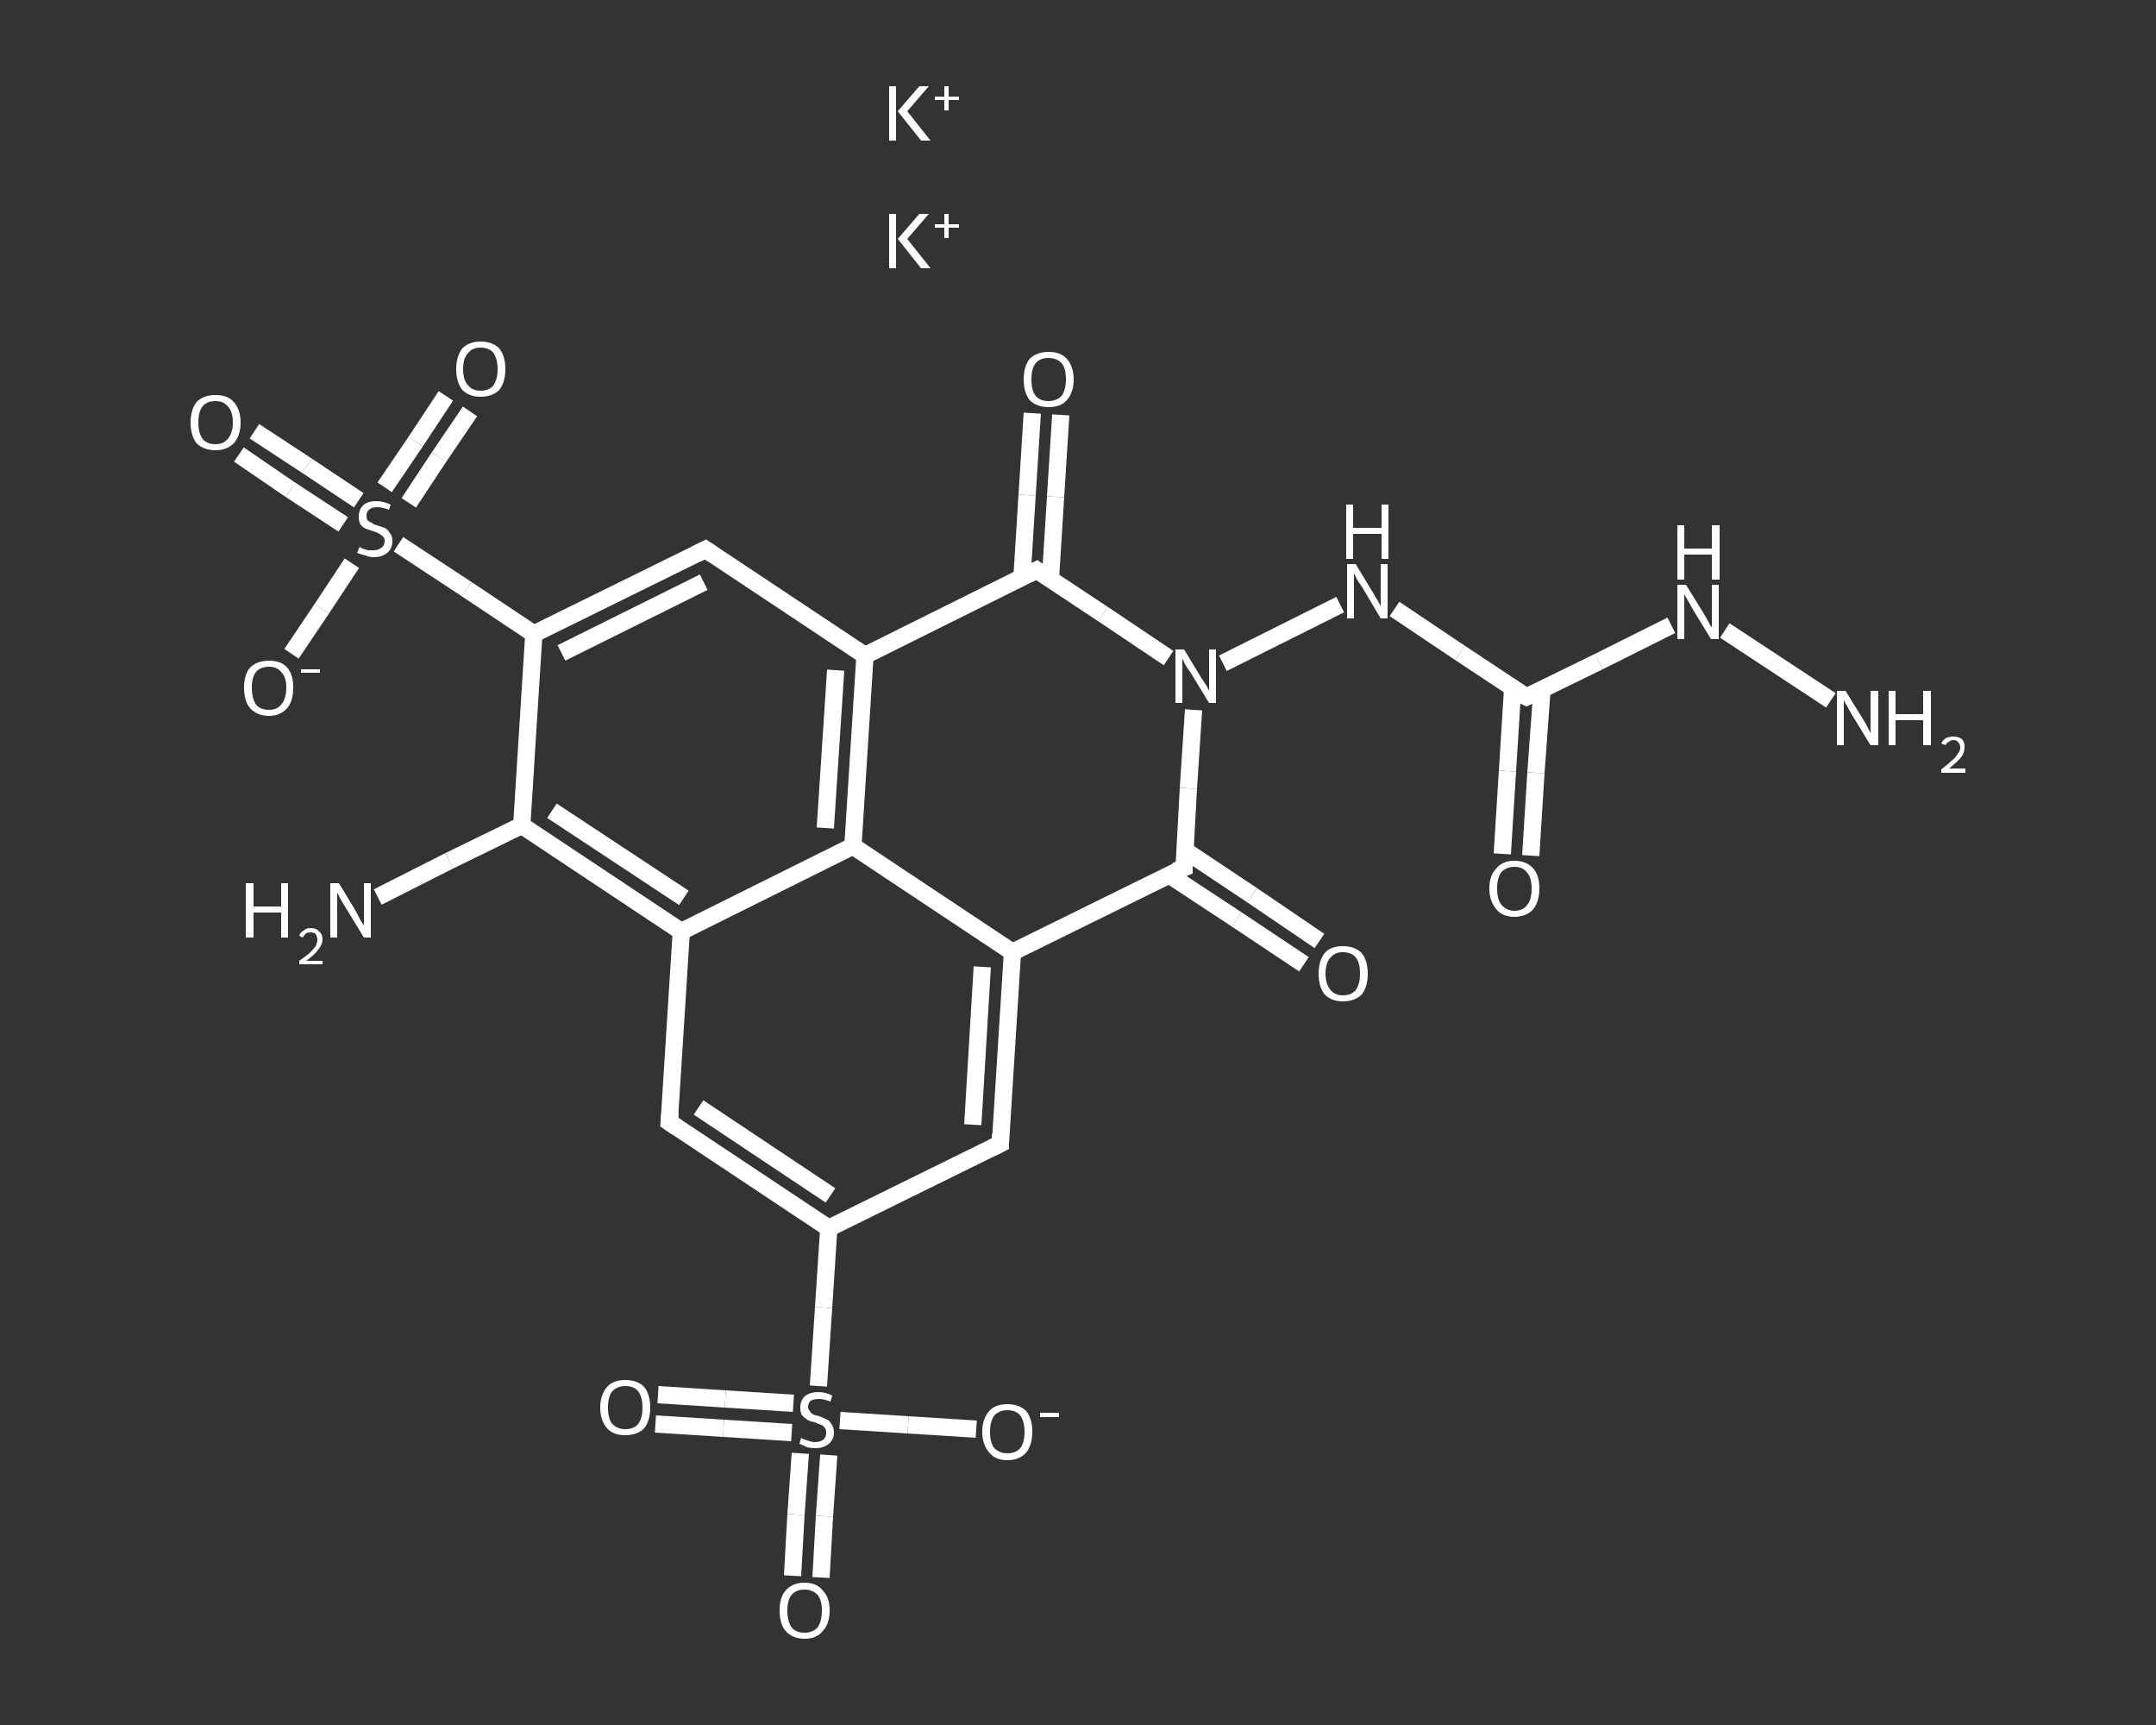 <?xml version='1.0' encoding='iso-8859-1'?>
<svg version='1.1' baseProfile='full'
              xmlns='http://www.w3.org/2000/svg'
                      xmlns:rdkit='http://www.rdkit.org/xml'
                      xmlns:xlink='http://www.w3.org/1999/xlink'
                  xml:space='preserve'
width='250px' height='200px' viewBox='0 0 250 200'>
<rect x="0" y="0" width="250" height="200" fill="#333333" stroke="none"/>
<!-- END OF HEADER -->
<rect style='opacity:1.0;fill:transparent;stroke:none' width='250.0' height='200.0' x='0.0' y='0.0'> </rect>
<path class='bond-0 atom-0 atom-1' d='M 212.3,81.2 L 200.0,73.1' style='fill:none;fill-rule:evenodd;stroke:#FFFFFF;stroke-width:2.0px;stroke-linecap:butt;stroke-linejoin:miter;stroke-opacity:1' />
<path class='bond-1 atom-1 atom-2' d='M 193.8,72.5 L 185.4,76.7' style='fill:none;fill-rule:evenodd;stroke:#FFFFFF;stroke-width:2.0px;stroke-linecap:butt;stroke-linejoin:miter;stroke-opacity:1' />
<path class='bond-1 atom-1 atom-2' d='M 185.4,76.7 L 177.0,80.8' style='fill:none;fill-rule:evenodd;stroke:#FFFFFF;stroke-width:2.0px;stroke-linecap:butt;stroke-linejoin:miter;stroke-opacity:1' />
<path class='bond-2 atom-2 atom-3' d='M 175.4,79.8 L 174.8,89.4' style='fill:none;fill-rule:evenodd;stroke:#FFFFFF;stroke-width:2.0px;stroke-linecap:butt;stroke-linejoin:miter;stroke-opacity:1' />
<path class='bond-2 atom-2 atom-3' d='M 174.8,89.4 L 174.2,99.0' style='fill:none;fill-rule:evenodd;stroke:#FFFFFF;stroke-width:2.0px;stroke-linecap:butt;stroke-linejoin:miter;stroke-opacity:1' />
<path class='bond-2 atom-2 atom-3' d='M 178.8,80.0 L 178.1,89.6' style='fill:none;fill-rule:evenodd;stroke:#FFFFFF;stroke-width:2.0px;stroke-linecap:butt;stroke-linejoin:miter;stroke-opacity:1' />
<path class='bond-2 atom-2 atom-3' d='M 178.1,89.6 L 177.5,99.2' style='fill:none;fill-rule:evenodd;stroke:#FFFFFF;stroke-width:2.0px;stroke-linecap:butt;stroke-linejoin:miter;stroke-opacity:1' />
<path class='bond-3 atom-2 atom-4' d='M 177.0,80.8 L 169.3,75.7' style='fill:none;fill-rule:evenodd;stroke:#FFFFFF;stroke-width:2.0px;stroke-linecap:butt;stroke-linejoin:miter;stroke-opacity:1' />
<path class='bond-3 atom-2 atom-4' d='M 169.3,75.7 L 161.7,70.6' style='fill:none;fill-rule:evenodd;stroke:#FFFFFF;stroke-width:2.0px;stroke-linecap:butt;stroke-linejoin:miter;stroke-opacity:1' />
<path class='bond-4 atom-4 atom-5' d='M 155.4,70.1 L 141.8,76.9' style='fill:none;fill-rule:evenodd;stroke:#FFFFFF;stroke-width:2.0px;stroke-linecap:butt;stroke-linejoin:miter;stroke-opacity:1' />
<path class='bond-5 atom-5 atom-6' d='M 135.5,76.3 L 127.9,71.2' style='fill:none;fill-rule:evenodd;stroke:#FFFFFF;stroke-width:2.0px;stroke-linecap:butt;stroke-linejoin:miter;stroke-opacity:1' />
<path class='bond-5 atom-5 atom-6' d='M 127.9,71.2 L 120.2,66.1' style='fill:none;fill-rule:evenodd;stroke:#FFFFFF;stroke-width:2.0px;stroke-linecap:butt;stroke-linejoin:miter;stroke-opacity:1' />
<path class='bond-6 atom-6 atom-7' d='M 121.8,67.2 L 122.4,57.6' style='fill:none;fill-rule:evenodd;stroke:#FFFFFF;stroke-width:2.0px;stroke-linecap:butt;stroke-linejoin:miter;stroke-opacity:1' />
<path class='bond-6 atom-6 atom-7' d='M 122.4,57.6 L 123.0,48.1' style='fill:none;fill-rule:evenodd;stroke:#FFFFFF;stroke-width:2.0px;stroke-linecap:butt;stroke-linejoin:miter;stroke-opacity:1' />
<path class='bond-6 atom-6 atom-7' d='M 118.5,67.0 L 119.1,57.4' style='fill:none;fill-rule:evenodd;stroke:#FFFFFF;stroke-width:2.0px;stroke-linecap:butt;stroke-linejoin:miter;stroke-opacity:1' />
<path class='bond-6 atom-6 atom-7' d='M 119.1,57.4 L 119.7,47.9' style='fill:none;fill-rule:evenodd;stroke:#FFFFFF;stroke-width:2.0px;stroke-linecap:butt;stroke-linejoin:miter;stroke-opacity:1' />
<path class='bond-7 atom-6 atom-8' d='M 120.2,66.1 L 100.3,76.0' style='fill:none;fill-rule:evenodd;stroke:#FFFFFF;stroke-width:2.0px;stroke-linecap:butt;stroke-linejoin:miter;stroke-opacity:1' />
<path class='bond-8 atom-8 atom-9' d='M 100.3,76.0 L 81.8,63.7' style='fill:none;fill-rule:evenodd;stroke:#FFFFFF;stroke-width:2.0px;stroke-linecap:butt;stroke-linejoin:miter;stroke-opacity:1' />
<path class='bond-9 atom-9 atom-10' d='M 81.8,63.7 L 61.9,73.5' style='fill:none;fill-rule:evenodd;stroke:#FFFFFF;stroke-width:2.0px;stroke-linecap:butt;stroke-linejoin:miter;stroke-opacity:1' />
<path class='bond-9 atom-9 atom-10' d='M 81.6,67.5 L 65.1,75.7' style='fill:none;fill-rule:evenodd;stroke:#FFFFFF;stroke-width:2.0px;stroke-linecap:butt;stroke-linejoin:miter;stroke-opacity:1' />
<path class='bond-10 atom-10 atom-11' d='M 61.9,73.5 L 54.1,68.3' style='fill:none;fill-rule:evenodd;stroke:#FFFFFF;stroke-width:2.0px;stroke-linecap:butt;stroke-linejoin:miter;stroke-opacity:1' />
<path class='bond-10 atom-10 atom-11' d='M 54.1,68.3 L 46.2,63.1' style='fill:none;fill-rule:evenodd;stroke:#FFFFFF;stroke-width:2.0px;stroke-linecap:butt;stroke-linejoin:miter;stroke-opacity:1' />
<path class='bond-11 atom-11 atom-12' d='M 41.6,58.0 L 35.6,54.0' style='fill:none;fill-rule:evenodd;stroke:#FFFFFF;stroke-width:2.0px;stroke-linecap:butt;stroke-linejoin:miter;stroke-opacity:1' />
<path class='bond-11 atom-11 atom-12' d='M 35.6,54.0 L 29.5,50.0' style='fill:none;fill-rule:evenodd;stroke:#FFFFFF;stroke-width:2.0px;stroke-linecap:butt;stroke-linejoin:miter;stroke-opacity:1' />
<path class='bond-11 atom-11 atom-12' d='M 39.8,60.8 L 33.7,56.8' style='fill:none;fill-rule:evenodd;stroke:#FFFFFF;stroke-width:2.0px;stroke-linecap:butt;stroke-linejoin:miter;stroke-opacity:1' />
<path class='bond-11 atom-11 atom-12' d='M 33.7,56.8 L 27.7,52.7' style='fill:none;fill-rule:evenodd;stroke:#FFFFFF;stroke-width:2.0px;stroke-linecap:butt;stroke-linejoin:miter;stroke-opacity:1' />
<path class='bond-12 atom-11 atom-13' d='M 47.4,58.3 L 50.9,53.0' style='fill:none;fill-rule:evenodd;stroke:#FFFFFF;stroke-width:2.0px;stroke-linecap:butt;stroke-linejoin:miter;stroke-opacity:1' />
<path class='bond-12 atom-11 atom-13' d='M 50.9,53.0 L 54.5,47.7' style='fill:none;fill-rule:evenodd;stroke:#FFFFFF;stroke-width:2.0px;stroke-linecap:butt;stroke-linejoin:miter;stroke-opacity:1' />
<path class='bond-12 atom-11 atom-13' d='M 44.6,56.5 L 48.2,51.2' style='fill:none;fill-rule:evenodd;stroke:#FFFFFF;stroke-width:2.0px;stroke-linecap:butt;stroke-linejoin:miter;stroke-opacity:1' />
<path class='bond-12 atom-11 atom-13' d='M 48.2,51.2 L 51.7,45.9' style='fill:none;fill-rule:evenodd;stroke:#FFFFFF;stroke-width:2.0px;stroke-linecap:butt;stroke-linejoin:miter;stroke-opacity:1' />
<path class='bond-13 atom-11 atom-14' d='M 40.8,65.3 L 37.3,70.6' style='fill:none;fill-rule:evenodd;stroke:#FFFFFF;stroke-width:2.0px;stroke-linecap:butt;stroke-linejoin:miter;stroke-opacity:1' />
<path class='bond-13 atom-11 atom-14' d='M 37.3,70.6 L 33.8,75.8' style='fill:none;fill-rule:evenodd;stroke:#FFFFFF;stroke-width:2.0px;stroke-linecap:butt;stroke-linejoin:miter;stroke-opacity:1' />
<path class='bond-14 atom-10 atom-15' d='M 61.9,73.5 L 60.5,95.7' style='fill:none;fill-rule:evenodd;stroke:#FFFFFF;stroke-width:2.0px;stroke-linecap:butt;stroke-linejoin:miter;stroke-opacity:1' />
<path class='bond-15 atom-15 atom-16' d='M 60.5,95.7 L 52.1,99.8' style='fill:none;fill-rule:evenodd;stroke:#FFFFFF;stroke-width:2.0px;stroke-linecap:butt;stroke-linejoin:miter;stroke-opacity:1' />
<path class='bond-15 atom-15 atom-16' d='M 52.1,99.8 L 43.8,104.0' style='fill:none;fill-rule:evenodd;stroke:#FFFFFF;stroke-width:2.0px;stroke-linecap:butt;stroke-linejoin:miter;stroke-opacity:1' />
<path class='bond-16 atom-15 atom-17' d='M 60.5,95.7 L 79.0,108.0' style='fill:none;fill-rule:evenodd;stroke:#FFFFFF;stroke-width:2.0px;stroke-linecap:butt;stroke-linejoin:miter;stroke-opacity:1' />
<path class='bond-16 atom-15 atom-17' d='M 64.0,94.0 L 79.3,104.1' style='fill:none;fill-rule:evenodd;stroke:#FFFFFF;stroke-width:2.0px;stroke-linecap:butt;stroke-linejoin:miter;stroke-opacity:1' />
<path class='bond-17 atom-17 atom-18' d='M 79.0,108.0 L 77.6,130.1' style='fill:none;fill-rule:evenodd;stroke:#FFFFFF;stroke-width:2.0px;stroke-linecap:butt;stroke-linejoin:miter;stroke-opacity:1' />
<path class='bond-18 atom-18 atom-19' d='M 77.6,130.1 L 96.1,142.4' style='fill:none;fill-rule:evenodd;stroke:#FFFFFF;stroke-width:2.0px;stroke-linecap:butt;stroke-linejoin:miter;stroke-opacity:1' />
<path class='bond-18 atom-18 atom-19' d='M 81.0,128.4 L 96.3,138.6' style='fill:none;fill-rule:evenodd;stroke:#FFFFFF;stroke-width:2.0px;stroke-linecap:butt;stroke-linejoin:miter;stroke-opacity:1' />
<path class='bond-19 atom-19 atom-20' d='M 96.1,142.4 L 95.5,151.6' style='fill:none;fill-rule:evenodd;stroke:#FFFFFF;stroke-width:2.0px;stroke-linecap:butt;stroke-linejoin:miter;stroke-opacity:1' />
<path class='bond-19 atom-19 atom-20' d='M 95.5,151.6 L 94.9,160.7' style='fill:none;fill-rule:evenodd;stroke:#FFFFFF;stroke-width:2.0px;stroke-linecap:butt;stroke-linejoin:miter;stroke-opacity:1' />
<path class='bond-20 atom-20 atom-21' d='M 92.8,168.5 L 92.3,175.6' style='fill:none;fill-rule:evenodd;stroke:#FFFFFF;stroke-width:2.0px;stroke-linecap:butt;stroke-linejoin:miter;stroke-opacity:1' />
<path class='bond-20 atom-20 atom-21' d='M 92.3,175.6 L 91.9,182.7' style='fill:none;fill-rule:evenodd;stroke:#FFFFFF;stroke-width:2.0px;stroke-linecap:butt;stroke-linejoin:miter;stroke-opacity:1' />
<path class='bond-20 atom-20 atom-21' d='M 96.1,168.7 L 95.6,175.8' style='fill:none;fill-rule:evenodd;stroke:#FFFFFF;stroke-width:2.0px;stroke-linecap:butt;stroke-linejoin:miter;stroke-opacity:1' />
<path class='bond-20 atom-20 atom-21' d='M 95.6,175.8 L 95.2,182.9' style='fill:none;fill-rule:evenodd;stroke:#FFFFFF;stroke-width:2.0px;stroke-linecap:butt;stroke-linejoin:miter;stroke-opacity:1' />
<path class='bond-21 atom-20 atom-22' d='M 92.0,162.7 L 84.1,162.2' style='fill:none;fill-rule:evenodd;stroke:#FFFFFF;stroke-width:2.0px;stroke-linecap:butt;stroke-linejoin:miter;stroke-opacity:1' />
<path class='bond-21 atom-20 atom-22' d='M 84.1,162.2 L 76.3,161.7' style='fill:none;fill-rule:evenodd;stroke:#FFFFFF;stroke-width:2.0px;stroke-linecap:butt;stroke-linejoin:miter;stroke-opacity:1' />
<path class='bond-21 atom-20 atom-22' d='M 91.8,166.1 L 83.9,165.6' style='fill:none;fill-rule:evenodd;stroke:#FFFFFF;stroke-width:2.0px;stroke-linecap:butt;stroke-linejoin:miter;stroke-opacity:1' />
<path class='bond-21 atom-20 atom-22' d='M 83.9,165.6 L 76.0,165.1' style='fill:none;fill-rule:evenodd;stroke:#FFFFFF;stroke-width:2.0px;stroke-linecap:butt;stroke-linejoin:miter;stroke-opacity:1' />
<path class='bond-22 atom-20 atom-23' d='M 97.4,164.7 L 105.3,165.2' style='fill:none;fill-rule:evenodd;stroke:#FFFFFF;stroke-width:2.0px;stroke-linecap:butt;stroke-linejoin:miter;stroke-opacity:1' />
<path class='bond-22 atom-20 atom-23' d='M 105.3,165.2 L 113.2,165.7' style='fill:none;fill-rule:evenodd;stroke:#FFFFFF;stroke-width:2.0px;stroke-linecap:butt;stroke-linejoin:miter;stroke-opacity:1' />
<path class='bond-23 atom-19 atom-24' d='M 96.1,142.4 L 116.0,132.6' style='fill:none;fill-rule:evenodd;stroke:#FFFFFF;stroke-width:2.0px;stroke-linecap:butt;stroke-linejoin:miter;stroke-opacity:1' />
<path class='bond-24 atom-24 atom-25' d='M 116.0,132.6 L 117.4,110.4' style='fill:none;fill-rule:evenodd;stroke:#FFFFFF;stroke-width:2.0px;stroke-linecap:butt;stroke-linejoin:miter;stroke-opacity:1' />
<path class='bond-24 atom-24 atom-25' d='M 112.8,130.4 L 113.9,112.1' style='fill:none;fill-rule:evenodd;stroke:#FFFFFF;stroke-width:2.0px;stroke-linecap:butt;stroke-linejoin:miter;stroke-opacity:1' />
<path class='bond-25 atom-25 atom-26' d='M 117.4,110.4 L 98.9,98.1' style='fill:none;fill-rule:evenodd;stroke:#FFFFFF;stroke-width:2.0px;stroke-linecap:butt;stroke-linejoin:miter;stroke-opacity:1' />
<path class='bond-26 atom-25 atom-27' d='M 117.4,110.4 L 137.3,100.6' style='fill:none;fill-rule:evenodd;stroke:#FFFFFF;stroke-width:2.0px;stroke-linecap:butt;stroke-linejoin:miter;stroke-opacity:1' />
<path class='bond-27 atom-27 atom-28' d='M 135.5,101.4 L 143.4,106.6' style='fill:none;fill-rule:evenodd;stroke:#FFFFFF;stroke-width:2.0px;stroke-linecap:butt;stroke-linejoin:miter;stroke-opacity:1' />
<path class='bond-27 atom-27 atom-28' d='M 143.4,106.6 L 151.2,111.8' style='fill:none;fill-rule:evenodd;stroke:#FFFFFF;stroke-width:2.0px;stroke-linecap:butt;stroke-linejoin:miter;stroke-opacity:1' />
<path class='bond-27 atom-27 atom-28' d='M 137.4,98.6 L 145.2,103.8' style='fill:none;fill-rule:evenodd;stroke:#FFFFFF;stroke-width:2.0px;stroke-linecap:butt;stroke-linejoin:miter;stroke-opacity:1' />
<path class='bond-27 atom-27 atom-28' d='M 145.2,103.8 L 153.0,109.1' style='fill:none;fill-rule:evenodd;stroke:#FFFFFF;stroke-width:2.0px;stroke-linecap:butt;stroke-linejoin:miter;stroke-opacity:1' />
<path class='bond-28 atom-27 atom-5' d='M 137.3,100.6 L 137.8,91.4' style='fill:none;fill-rule:evenodd;stroke:#FFFFFF;stroke-width:2.0px;stroke-linecap:butt;stroke-linejoin:miter;stroke-opacity:1' />
<path class='bond-28 atom-27 atom-5' d='M 137.8,91.4 L 138.4,82.3' style='fill:none;fill-rule:evenodd;stroke:#FFFFFF;stroke-width:2.0px;stroke-linecap:butt;stroke-linejoin:miter;stroke-opacity:1' />
<path class='bond-29 atom-26 atom-8' d='M 98.9,98.1 L 100.3,76.0' style='fill:none;fill-rule:evenodd;stroke:#FFFFFF;stroke-width:2.0px;stroke-linecap:butt;stroke-linejoin:miter;stroke-opacity:1' />
<path class='bond-29 atom-26 atom-8' d='M 95.7,96.0 L 96.9,77.7' style='fill:none;fill-rule:evenodd;stroke:#FFFFFF;stroke-width:2.0px;stroke-linecap:butt;stroke-linejoin:miter;stroke-opacity:1' />
<path class='bond-30 atom-26 atom-17' d='M 98.9,98.1 L 79.0,108.0' style='fill:none;fill-rule:evenodd;stroke:#FFFFFF;stroke-width:2.0px;stroke-linecap:butt;stroke-linejoin:miter;stroke-opacity:1' />
<path d='M 177.4,80.6 L 177.0,80.8 L 176.6,80.6' style='fill:none;stroke:#FFFFFF;stroke-width:2.0px;stroke-linecap:butt;stroke-linejoin:miter;stroke-opacity:1;' />
<path d='M 120.6,66.4 L 120.2,66.1 L 119.2,66.6' style='fill:none;stroke:#FFFFFF;stroke-width:2.0px;stroke-linecap:butt;stroke-linejoin:miter;stroke-opacity:1;' />
<path d='M 82.7,64.3 L 81.8,63.7 L 80.8,64.2' style='fill:none;stroke:#FFFFFF;stroke-width:2.0px;stroke-linecap:butt;stroke-linejoin:miter;stroke-opacity:1;' />
<path d='M 77.7,129.0 L 77.6,130.1 L 78.5,130.7' style='fill:none;stroke:#FFFFFF;stroke-width:2.0px;stroke-linecap:butt;stroke-linejoin:miter;stroke-opacity:1;' />
<path d='M 115.0,133.1 L 116.0,132.6 L 116.0,131.5' style='fill:none;stroke:#FFFFFF;stroke-width:2.0px;stroke-linecap:butt;stroke-linejoin:miter;stroke-opacity:1;' />
<path d='M 136.3,101.0 L 137.3,100.6 L 137.3,100.1' style='fill:none;stroke:#FFFFFF;stroke-width:2.0px;stroke-linecap:butt;stroke-linejoin:miter;stroke-opacity:1;' />
<path class='atom-0' d='M 214.0 80.1
L 216.1 83.5
Q 216.3 83.8, 216.6 84.4
Q 216.9 85.0, 216.9 85.0
L 216.9 80.1
L 217.8 80.1
L 217.8 86.4
L 216.9 86.4
L 214.7 82.8
Q 214.4 82.3, 214.2 81.9
Q 213.9 81.4, 213.8 81.2
L 213.8 86.4
L 213.0 86.4
L 213.0 80.1
L 214.0 80.1
' fill='#FFFFFF'/>
<path class='atom-0' d='M 219.0 80.1
L 219.8 80.1
L 219.8 82.8
L 223.0 82.8
L 223.0 80.1
L 223.9 80.1
L 223.9 86.4
L 223.0 86.4
L 223.0 83.5
L 219.8 83.5
L 219.8 86.4
L 219.0 86.4
L 219.0 80.1
' fill='#FFFFFF'/>
<path class='atom-0' d='M 225.1 86.2
Q 225.3 85.8, 225.6 85.6
Q 226.0 85.4, 226.5 85.4
Q 227.1 85.4, 227.5 85.7
Q 227.8 86.0, 227.8 86.6
Q 227.8 87.3, 227.4 87.8
Q 226.9 88.4, 226.0 89.1
L 227.9 89.1
L 227.9 89.6
L 225.1 89.6
L 225.1 89.2
Q 225.9 88.6, 226.3 88.2
Q 226.8 87.8, 227.0 87.4
Q 227.3 87.1, 227.3 86.7
Q 227.3 86.3, 227.1 86.1
Q 226.9 85.8, 226.5 85.8
Q 226.2 85.8, 226.0 86.0
Q 225.7 86.1, 225.6 86.4
L 225.1 86.2
' fill='#FFFFFF'/>
<path class='atom-1' d='M 195.5 67.8
L 197.6 71.2
Q 197.8 71.5, 198.1 72.1
Q 198.4 72.7, 198.5 72.7
L 198.5 67.8
L 199.3 67.8
L 199.3 74.1
L 198.4 74.1
L 196.2 70.5
Q 196.0 70.1, 195.7 69.6
Q 195.4 69.1, 195.3 68.9
L 195.3 74.1
L 194.5 74.1
L 194.5 67.8
L 195.5 67.8
' fill='#FFFFFF'/>
<path class='atom-1' d='M 194.5 60.9
L 195.3 60.9
L 195.3 63.6
L 198.5 63.6
L 198.5 60.9
L 199.4 60.9
L 199.4 67.2
L 198.5 67.2
L 198.5 64.3
L 195.3 64.3
L 195.3 67.2
L 194.5 67.2
L 194.5 60.9
' fill='#FFFFFF'/>
<path class='atom-3' d='M 172.7 103.0
Q 172.7 101.5, 173.5 100.7
Q 174.2 99.8, 175.6 99.8
Q 177.0 99.8, 177.8 100.7
Q 178.5 101.5, 178.5 103.0
Q 178.5 104.5, 177.8 105.4
Q 177.0 106.3, 175.6 106.3
Q 174.2 106.3, 173.5 105.4
Q 172.7 104.5, 172.7 103.0
M 175.6 105.6
Q 176.6 105.6, 177.1 104.9
Q 177.6 104.3, 177.6 103.0
Q 177.6 101.8, 177.1 101.2
Q 176.6 100.5, 175.6 100.5
Q 174.7 100.5, 174.1 101.1
Q 173.6 101.8, 173.6 103.0
Q 173.6 104.3, 174.1 104.9
Q 174.7 105.6, 175.6 105.6
' fill='#FFFFFF'/>
<path class='atom-4' d='M 157.2 65.4
L 159.2 68.7
Q 159.4 69.1, 159.8 69.7
Q 160.1 70.3, 160.1 70.3
L 160.1 65.4
L 160.9 65.4
L 160.9 71.7
L 160.1 71.7
L 157.9 68.0
Q 157.6 67.6, 157.3 67.1
Q 157.1 66.6, 157.0 66.5
L 157.0 71.7
L 156.2 71.7
L 156.2 65.4
L 157.2 65.4
' fill='#FFFFFF'/>
<path class='atom-4' d='M 156.1 58.5
L 156.9 58.5
L 156.9 61.2
L 160.2 61.2
L 160.2 58.5
L 161.0 58.5
L 161.0 64.8
L 160.2 64.8
L 160.2 61.9
L 156.9 61.9
L 156.9 64.8
L 156.1 64.8
L 156.1 58.5
' fill='#FFFFFF'/>
<path class='atom-5' d='M 137.3 75.3
L 139.3 78.6
Q 139.5 78.9, 139.9 79.5
Q 140.2 80.1, 140.2 80.1
L 140.2 75.3
L 141.0 75.3
L 141.0 81.5
L 140.2 81.5
L 138.0 77.9
Q 137.7 77.5, 137.4 77.0
Q 137.2 76.5, 137.1 76.4
L 137.1 81.5
L 136.3 81.5
L 136.3 75.3
L 137.3 75.3
' fill='#FFFFFF'/>
<path class='atom-7' d='M 118.7 44.0
Q 118.7 42.5, 119.4 41.6
Q 120.2 40.8, 121.6 40.8
Q 123.0 40.8, 123.7 41.6
Q 124.5 42.5, 124.5 44.0
Q 124.5 45.5, 123.7 46.4
Q 123.0 47.2, 121.6 47.2
Q 120.2 47.2, 119.4 46.4
Q 118.7 45.5, 118.7 44.0
M 121.6 46.5
Q 122.5 46.5, 123.1 45.9
Q 123.6 45.2, 123.6 44.0
Q 123.6 42.7, 123.1 42.1
Q 122.5 41.5, 121.6 41.5
Q 120.6 41.5, 120.1 42.1
Q 119.6 42.7, 119.6 44.0
Q 119.6 45.3, 120.1 45.9
Q 120.6 46.5, 121.6 46.5
' fill='#FFFFFF'/>
<path class='atom-11' d='M 41.7 63.4
Q 41.7 63.4, 42.0 63.6
Q 42.3 63.7, 42.7 63.8
Q 43.0 63.8, 43.3 63.8
Q 43.9 63.8, 44.2 63.5
Q 44.6 63.3, 44.6 62.7
Q 44.6 62.4, 44.4 62.2
Q 44.2 62.0, 44.0 61.9
Q 43.7 61.7, 43.3 61.6
Q 42.7 61.4, 42.4 61.3
Q 42.0 61.1, 41.8 60.8
Q 41.6 60.5, 41.6 59.9
Q 41.6 59.1, 42.1 58.6
Q 42.6 58.1, 43.7 58.1
Q 44.4 58.1, 45.3 58.5
L 45.1 59.1
Q 44.3 58.8, 43.7 58.8
Q 43.1 58.8, 42.8 59.1
Q 42.5 59.3, 42.5 59.8
Q 42.5 60.1, 42.6 60.3
Q 42.8 60.5, 43.1 60.6
Q 43.3 60.8, 43.7 60.9
Q 44.3 61.1, 44.6 61.2
Q 45.0 61.4, 45.2 61.8
Q 45.5 62.1, 45.5 62.7
Q 45.5 63.6, 44.9 64.1
Q 44.3 64.6, 43.3 64.6
Q 42.8 64.6, 42.4 64.4
Q 41.9 64.3, 41.4 64.1
L 41.7 63.4
' fill='#FFFFFF'/>
<path class='atom-12' d='M 22.1 49.0
Q 22.1 47.5, 22.8 46.6
Q 23.6 45.8, 25.0 45.8
Q 26.4 45.8, 27.1 46.6
Q 27.9 47.5, 27.9 49.0
Q 27.9 50.5, 27.1 51.4
Q 26.3 52.2, 25.0 52.2
Q 23.6 52.2, 22.8 51.4
Q 22.1 50.5, 22.1 49.0
M 25.0 51.5
Q 25.9 51.5, 26.4 50.9
Q 27.0 50.2, 27.0 49.0
Q 27.0 47.7, 26.4 47.1
Q 25.9 46.5, 25.0 46.5
Q 24.0 46.5, 23.5 47.1
Q 23.0 47.7, 23.0 49.0
Q 23.0 50.2, 23.5 50.9
Q 24.0 51.5, 25.0 51.5
' fill='#FFFFFF'/>
<path class='atom-13' d='M 52.9 42.8
Q 52.9 41.3, 53.6 40.4
Q 54.4 39.6, 55.7 39.6
Q 57.1 39.6, 57.9 40.4
Q 58.6 41.3, 58.6 42.8
Q 58.6 44.3, 57.9 45.2
Q 57.1 46.0, 55.7 46.0
Q 54.4 46.0, 53.6 45.2
Q 52.9 44.3, 52.9 42.8
M 55.7 45.3
Q 56.7 45.3, 57.2 44.7
Q 57.7 44.0, 57.7 42.8
Q 57.7 41.6, 57.2 40.9
Q 56.7 40.3, 55.7 40.3
Q 54.8 40.3, 54.3 40.9
Q 53.7 41.5, 53.7 42.8
Q 53.7 44.1, 54.3 44.7
Q 54.8 45.3, 55.7 45.3
' fill='#FFFFFF'/>
<path class='atom-14' d='M 28.3 79.7
Q 28.3 78.2, 29.0 77.4
Q 29.8 76.6, 31.2 76.6
Q 32.6 76.6, 33.3 77.4
Q 34.0 78.2, 34.0 79.7
Q 34.0 81.3, 33.3 82.1
Q 32.5 83.0, 31.2 83.0
Q 29.8 83.0, 29.0 82.1
Q 28.3 81.3, 28.3 79.7
M 31.2 82.3
Q 32.1 82.3, 32.6 81.7
Q 33.2 81.0, 33.2 79.7
Q 33.2 78.5, 32.6 77.9
Q 32.1 77.3, 31.2 77.3
Q 30.2 77.3, 29.7 77.9
Q 29.2 78.5, 29.2 79.7
Q 29.2 81.0, 29.7 81.7
Q 30.2 82.3, 31.2 82.3
' fill='#FFFFFF'/>
<path class='atom-14' d='M 34.9 77.6
L 37.1 77.6
L 37.1 78.0
L 34.9 78.0
L 34.9 77.6
' fill='#FFFFFF'/>
<path class='atom-16' d='M 28.5 102.4
L 29.4 102.4
L 29.4 105.1
L 32.6 105.1
L 32.6 102.4
L 33.4 102.4
L 33.4 108.7
L 32.6 108.7
L 32.6 105.8
L 29.4 105.8
L 29.4 108.7
L 28.5 108.7
L 28.5 102.4
' fill='#FFFFFF'/>
<path class='atom-16' d='M 34.7 108.5
Q 34.8 108.1, 35.2 107.9
Q 35.5 107.6, 36.0 107.6
Q 36.7 107.6, 37.0 108.0
Q 37.4 108.3, 37.4 108.9
Q 37.4 109.5, 36.9 110.1
Q 36.5 110.7, 35.5 111.4
L 37.4 111.4
L 37.4 111.8
L 34.7 111.8
L 34.7 111.4
Q 35.4 110.9, 35.9 110.5
Q 36.3 110.1, 36.6 109.7
Q 36.8 109.3, 36.8 109.0
Q 36.8 108.6, 36.6 108.3
Q 36.4 108.1, 36.0 108.1
Q 35.7 108.1, 35.5 108.2
Q 35.3 108.4, 35.1 108.7
L 34.7 108.5
' fill='#FFFFFF'/>
<path class='atom-16' d='M 39.3 102.4
L 41.3 105.7
Q 41.5 106.1, 41.8 106.7
Q 42.2 107.3, 42.2 107.3
L 42.2 102.4
L 43.0 102.4
L 43.0 108.7
L 42.2 108.7
L 40.0 105.1
Q 39.7 104.6, 39.4 104.1
Q 39.2 103.6, 39.1 103.5
L 39.1 108.7
L 38.3 108.7
L 38.3 102.4
L 39.3 102.4
' fill='#FFFFFF'/>
<path class='atom-20' d='M 92.9 166.7
Q 93.0 166.8, 93.3 166.9
Q 93.6 167.0, 93.9 167.1
Q 94.2 167.2, 94.5 167.2
Q 95.1 167.2, 95.5 166.9
Q 95.8 166.6, 95.8 166.1
Q 95.8 165.7, 95.6 165.5
Q 95.5 165.3, 95.2 165.2
Q 94.9 165.1, 94.5 164.9
Q 93.9 164.8, 93.6 164.6
Q 93.3 164.4, 93.0 164.1
Q 92.8 163.8, 92.8 163.2
Q 92.8 162.4, 93.3 161.9
Q 93.9 161.4, 94.9 161.4
Q 95.7 161.4, 96.5 161.8
L 96.3 162.5
Q 95.5 162.2, 95.0 162.2
Q 94.4 162.2, 94.0 162.4
Q 93.7 162.7, 93.7 163.1
Q 93.7 163.4, 93.9 163.6
Q 94.0 163.8, 94.3 164.0
Q 94.5 164.1, 95.0 164.2
Q 95.5 164.4, 95.9 164.6
Q 96.2 164.7, 96.4 165.1
Q 96.7 165.5, 96.7 166.1
Q 96.7 166.9, 96.1 167.4
Q 95.5 167.9, 94.6 167.9
Q 94.0 167.9, 93.6 167.8
Q 93.2 167.6, 92.7 167.4
L 92.9 166.7
' fill='#FFFFFF'/>
<path class='atom-21' d='M 90.4 186.7
Q 90.4 185.2, 91.1 184.4
Q 91.9 183.5, 93.3 183.5
Q 94.7 183.5, 95.4 184.4
Q 96.2 185.2, 96.2 186.7
Q 96.2 188.3, 95.4 189.1
Q 94.7 190.0, 93.3 190.0
Q 91.9 190.0, 91.1 189.1
Q 90.4 188.3, 90.4 186.7
M 93.3 189.3
Q 94.2 189.3, 94.8 188.7
Q 95.3 188.0, 95.3 186.7
Q 95.3 185.5, 94.8 184.9
Q 94.2 184.3, 93.3 184.3
Q 92.3 184.3, 91.8 184.9
Q 91.3 185.5, 91.3 186.7
Q 91.3 188.0, 91.8 188.7
Q 92.3 189.3, 93.3 189.3
' fill='#FFFFFF'/>
<path class='atom-22' d='M 69.6 163.2
Q 69.6 161.7, 70.4 160.8
Q 71.1 160.0, 72.5 160.0
Q 73.9 160.0, 74.7 160.8
Q 75.4 161.7, 75.4 163.2
Q 75.4 164.7, 74.7 165.6
Q 73.9 166.4, 72.5 166.4
Q 71.1 166.4, 70.4 165.6
Q 69.6 164.7, 69.6 163.2
M 72.5 165.7
Q 73.5 165.7, 74.0 165.1
Q 74.5 164.4, 74.5 163.2
Q 74.5 162.0, 74.0 161.3
Q 73.5 160.7, 72.5 160.7
Q 71.6 160.7, 71.0 161.3
Q 70.5 161.9, 70.5 163.2
Q 70.5 164.5, 71.0 165.1
Q 71.6 165.7, 72.5 165.7
' fill='#FFFFFF'/>
<path class='atom-23' d='M 113.9 166.0
Q 113.9 164.5, 114.7 163.6
Q 115.4 162.8, 116.8 162.8
Q 118.2 162.8, 119.0 163.6
Q 119.7 164.5, 119.7 166.0
Q 119.7 167.5, 119.0 168.4
Q 118.2 169.3, 116.8 169.3
Q 115.4 169.3, 114.7 168.4
Q 113.9 167.5, 113.9 166.0
M 116.8 168.5
Q 117.8 168.5, 118.3 167.9
Q 118.8 167.3, 118.8 166.0
Q 118.8 164.8, 118.3 164.1
Q 117.8 163.5, 116.8 163.5
Q 115.9 163.5, 115.3 164.1
Q 114.8 164.8, 114.8 166.0
Q 114.8 167.3, 115.3 167.9
Q 115.9 168.5, 116.8 168.5
' fill='#FFFFFF'/>
<path class='atom-23' d='M 120.6 163.8
L 122.8 163.8
L 122.8 164.3
L 120.6 164.3
L 120.6 163.8
' fill='#FFFFFF'/>
<path class='atom-28' d='M 152.9 112.9
Q 152.9 111.4, 153.6 110.5
Q 154.3 109.7, 155.7 109.7
Q 157.1 109.7, 157.9 110.5
Q 158.6 111.4, 158.6 112.9
Q 158.6 114.4, 157.9 115.3
Q 157.1 116.1, 155.7 116.1
Q 154.4 116.1, 153.6 115.3
Q 152.9 114.4, 152.9 112.9
M 155.7 115.4
Q 156.7 115.4, 157.2 114.8
Q 157.7 114.1, 157.7 112.9
Q 157.7 111.6, 157.2 111.0
Q 156.7 110.4, 155.7 110.4
Q 154.8 110.4, 154.3 111.0
Q 153.7 111.6, 153.7 112.9
Q 153.7 114.1, 154.3 114.8
Q 154.8 115.4, 155.7 115.4
' fill='#FFFFFF'/>
<path class='atom-29' d='M 103.1 24.8
L 103.9 24.8
L 103.9 31.1
L 103.1 31.1
L 103.1 24.8
M 106.6 24.8
L 107.7 24.8
L 105.2 27.7
L 107.9 31.1
L 106.8 31.1
L 104.1 27.7
L 106.6 24.8
' fill='#FFFFFF'/>
<path class='atom-29' d='M 108.4 26.0
L 109.5 26.0
L 109.5 24.8
L 110.0 24.8
L 110.0 26.0
L 111.2 26.0
L 111.2 26.4
L 110.0 26.4
L 110.0 27.6
L 109.5 27.6
L 109.5 26.4
L 108.4 26.4
L 108.4 26.0
' fill='#FFFFFF'/>
<path class='atom-30' d='M 103.1 10.0
L 103.9 10.0
L 103.9 16.3
L 103.1 16.3
L 103.1 10.0
M 106.6 10.0
L 107.7 10.0
L 105.2 12.9
L 107.9 16.3
L 106.8 16.3
L 104.1 12.9
L 106.6 10.0
' fill='#FFFFFF'/>
<path class='atom-30' d='M 108.4 11.2
L 109.5 11.2
L 109.5 10.0
L 110.0 10.0
L 110.0 11.2
L 111.2 11.2
L 111.2 11.6
L 110.0 11.6
L 110.0 12.8
L 109.5 12.8
L 109.5 11.6
L 108.4 11.6
L 108.4 11.2
' fill='#FFFFFF'/>
</svg>
